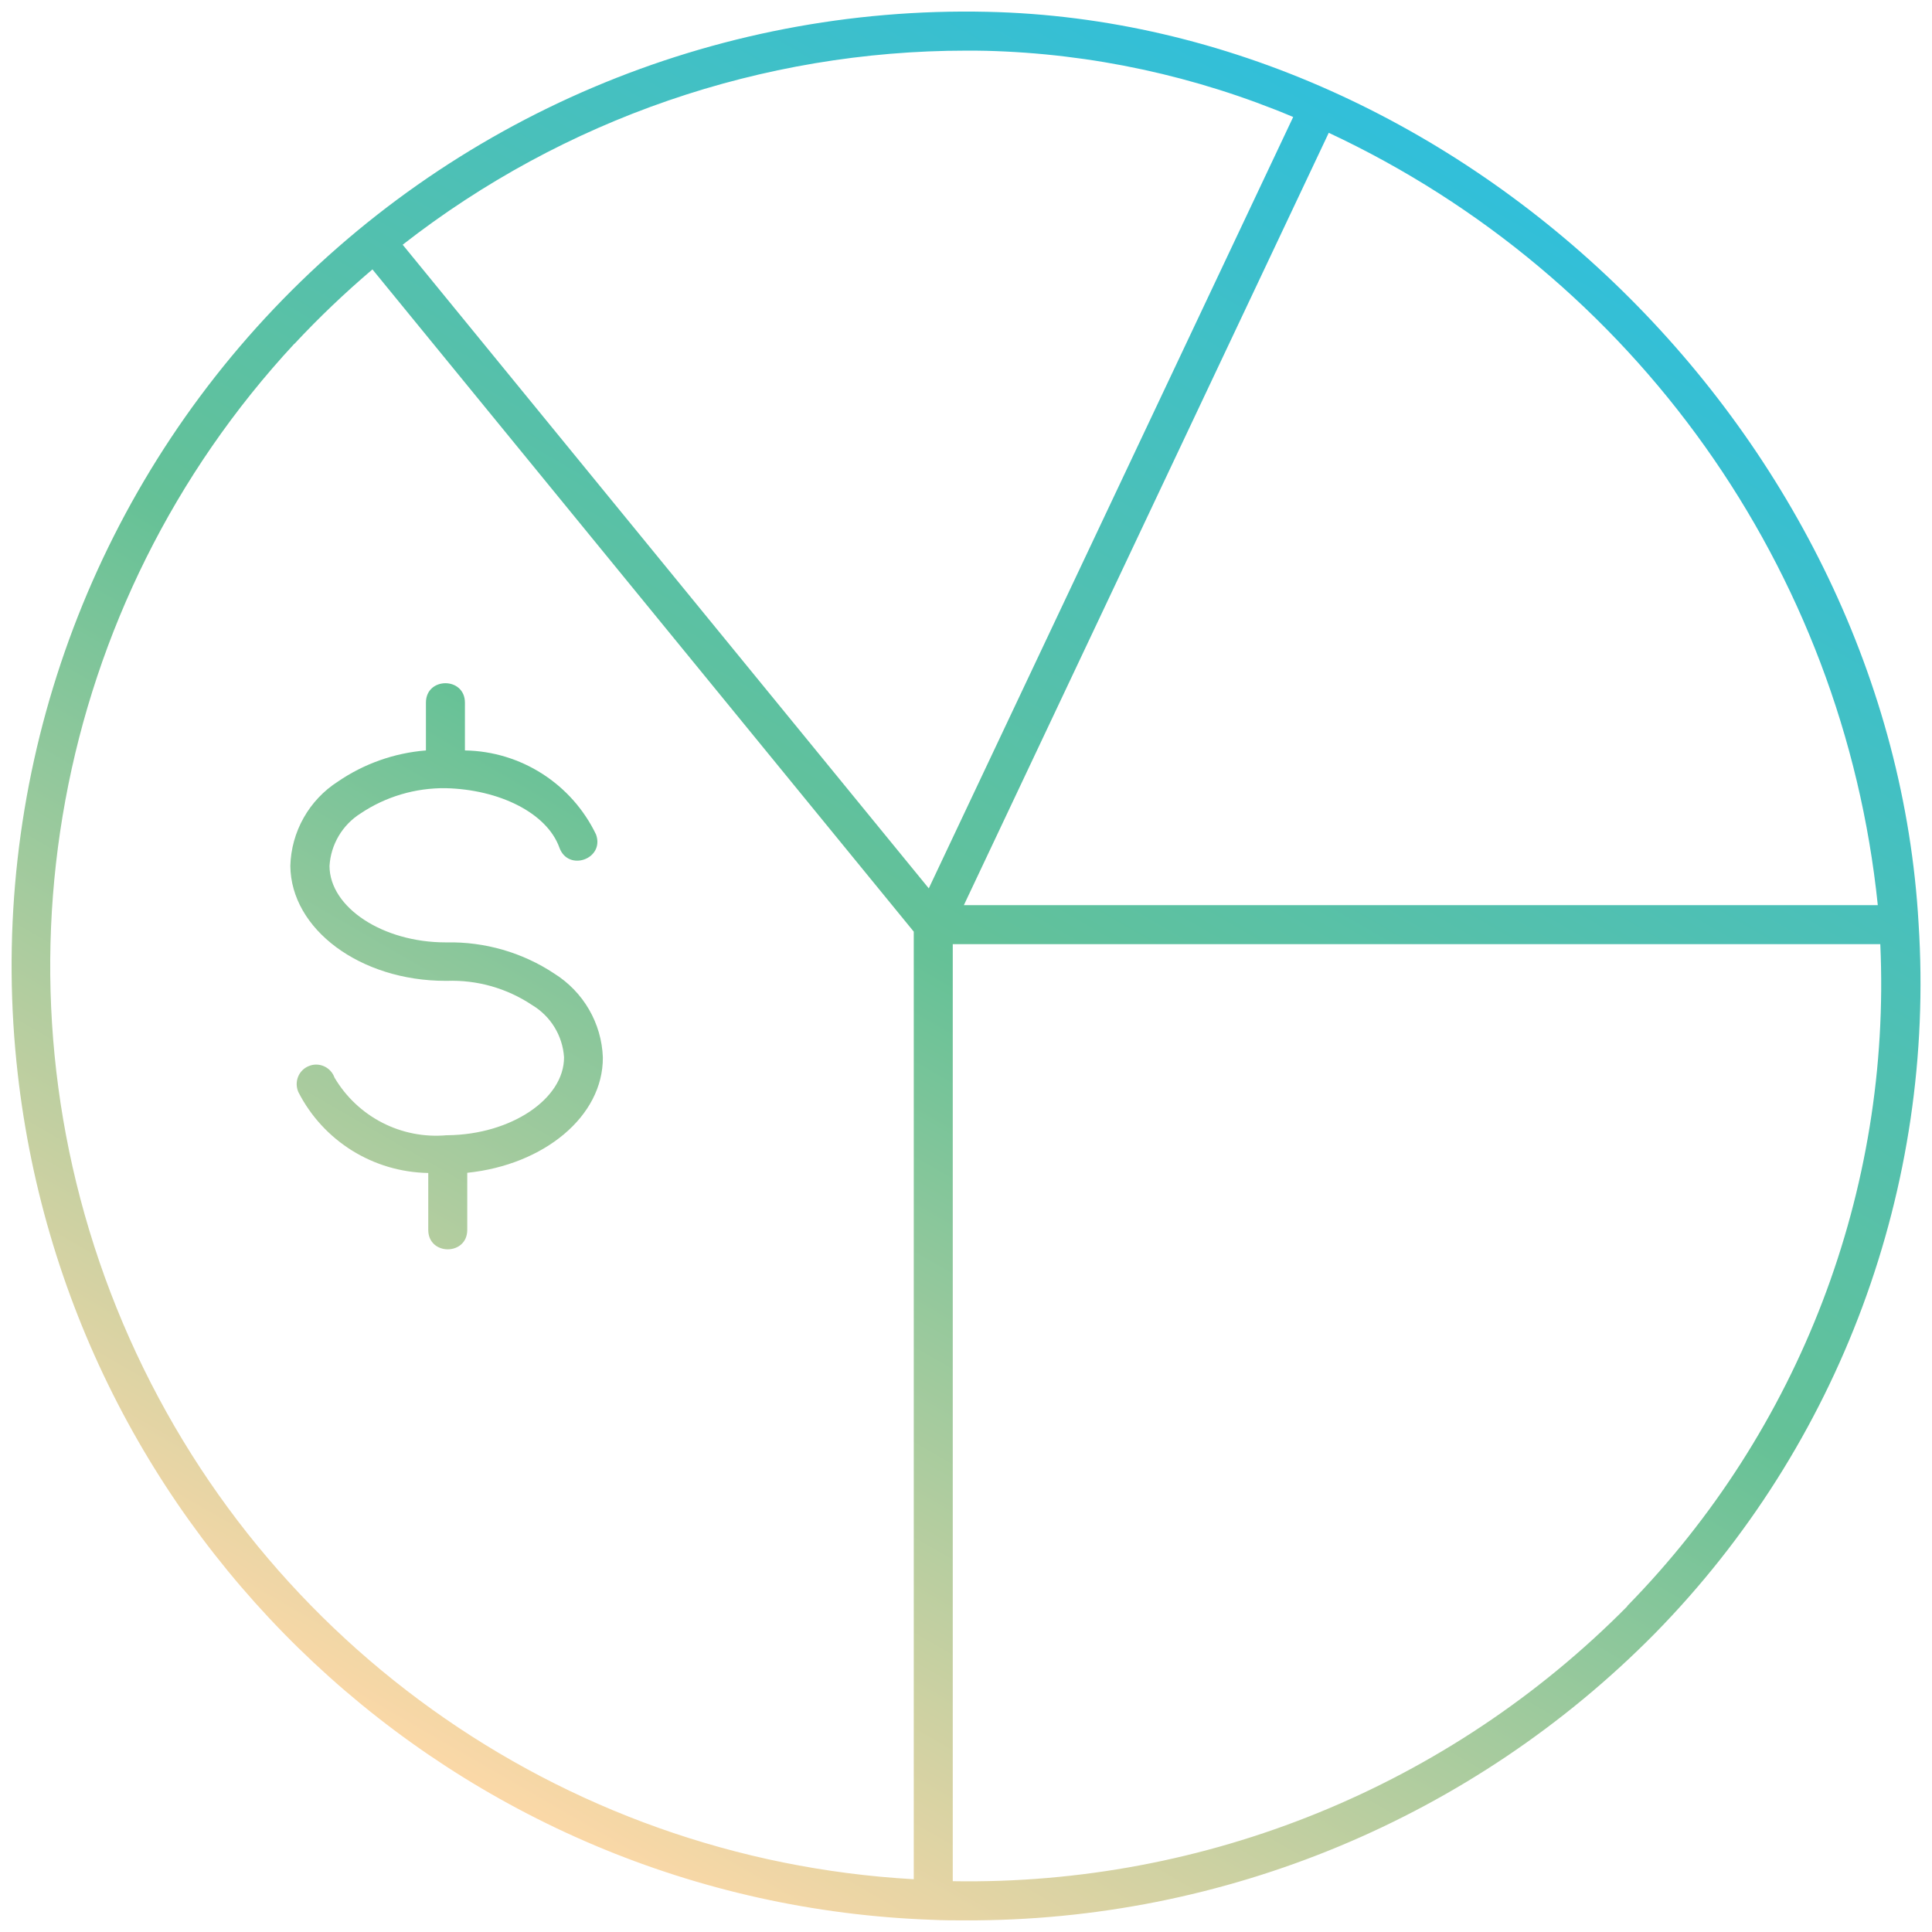 <?xml version="1.0" encoding="UTF-8"?>
<svg xmlns="http://www.w3.org/2000/svg" xmlns:xlink="http://www.w3.org/1999/xlink" id="Layer_1" version="1.1" viewBox="0 0 1080 1080">
  <defs>
    <style>
      .st0 {
        fill: url(#linear-gradient);
      }
    </style>
    <linearGradient id="linear-gradient" x1="274.5" y1="1002.8" x2="805.5" y2="83.1" gradientUnits="userSpaceOnUse">
      <stop offset="0" stop-color="#fbd8a7"></stop>
      <stop offset=".5" stop-color="#65c197"></stop>
      <stop offset="1" stop-color="#31bfda"></stop>
    </linearGradient>
  </defs>
  <path class="st0" d="M925.2,913c-101.8,103.2-240.8,161-385.6,160.5-6.1,0-12.1,0-18.2-.3-266.6-9.3-485.4-214.2-512.2-479.6C-6.2,441.5,44.4,290.1,148.2,177.8,252,65.6,398.9,3.2,551.8,6.6c266.9,5.8,505.3,239.1,520.7,509.6,9.5,147.2-44,291.5-147.3,396.8ZM742.8,74.2l-204,431.8h510.9c-19.3-187.9-135.9-351.8-307-431.8ZM510.8,520.8L208.2,150.6c-15.3,13-29.9,26.9-43.6,41.6h-.1C29.8,337.4-8.9,547.5,65.2,731.2c74.1,183.8,247.7,308.2,445.6,319.3v-529.8ZM722.9,65.4c-54.4-22.9-112.6-35.5-171.6-37-3.7-.1-7.4-.1-11-.1-114.2,0-225.2,38.2-315.2,108.5l294.1,359.8,203.7-431.2ZM909.6,897.8c96.4-98.4,147.7-232.4,141.5-370h-518.5v523.8c141.4,2.4,277.6-53.1,377.1-153.7ZM162.3,484c.3,35.5,39.1,64.3,86.8,64.3h.7c16.9-.6,33.5,4.1,47.6,13.5,10.4,6.2,17.1,17.1,17.9,29.2.1,23.3-29.6,43.2-65,43.6h-.6c-25.3,2.3-49.7-10.2-62.7-32.2-2.1-5.9-8.6-8.8-14.3-6.5-5.8,2.3-8.4,8.9-5.9,14.6,14,27.4,41.9,44.7,72.6,45.2v31.8c0,14.5,21.8,14.5,21.8,0v-31.9c42.8-4.4,76-31.5,75.8-64.5-.7-19.2-10.9-36.7-27.2-46.9-17.8-11.8-38.8-17.8-60.1-17.4-.2,0-.4,0-.6,0-35.1,0-64.8-19.5-64.9-42.7.7-12,7.2-23,17.4-29.4,14-9.4,30.6-14.3,47.5-14.1,30,.7,56.6,13.8,63.6,33.2,4.9,13.7,25.4,6.4,20.5-7.3-13.6-28.3-42-46.5-73.3-47v-26.7c0-14.5-21.8-14.5-21.8,0v26.7c-17.6,1.4-34.6,7.4-49.2,17.4-16.1,10.3-26.1,28-26.6,47.2Z"></path>
</svg>
